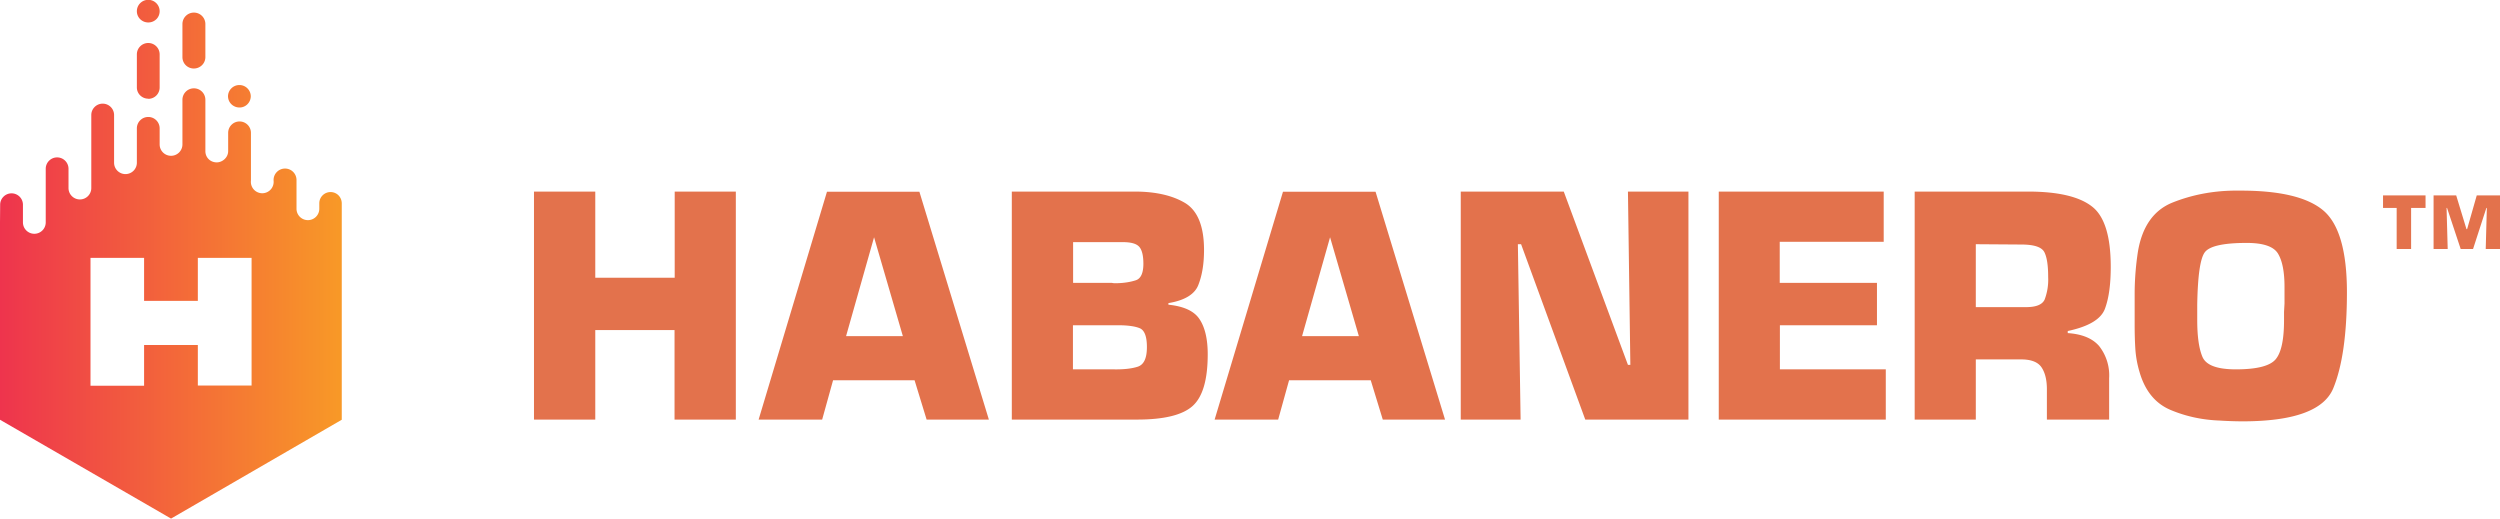 <?xml version="1.0" standalone="no"?>
<svg xmlns="http://www.w3.org/2000/svg" style="isolation:isolate" viewBox="0 0 1558.1 323.2">
  <defs>
    <clipPath id="a">
      <rect width="1558.1" height="323.2"/>
    </clipPath>
  </defs>
  <g clip-path="url(#a)">
    <g fill="#e3724c">
      <path d="M1502.7 155.2h-9v-25.6h-8.5v-7.8h26.5v7.8h-9v25.6zM1558 155.2h-8.8l.7-25.6h-.3l-8.3 25.6h-7.7l-8.5-25.6h-.3l.7 25.6h-8.8v-33.4h14.1l6.4 21h.4l6-21h14.5v33.4z"/>
      <g>
        <path d="M458.5 261.5h-38.1v-55.8H371v55.8h-38.2V119.4H371v53.7h49.5v-53.7h38.1v142.1zM519.2 237l-6.8 24.5h-39.6l42.6-142H573l43.3 142h-38.8L570 237h-50.9zm25.6-89.3l-17.5 61.8h35.4l-18-61.8zM630.6 119.4H708c12.9.1 23.2 2.6 30.9 7.3 7.6 4.8 11.5 14.5 11.5 29.1 0 8.3-1.1 15.4-3.4 21.4-2.1 6-8.4 10-18.8 11.7v1c9.7 1 16.2 4 19.5 9.2 3.3 5 5 12.3 5 21.7 0 16-3.2 26.7-9.5 32.3-6.3 5.6-17.8 8.4-34.6 8.4h-78V119.4zm62.4 56.9a7 7 0 0 0 1.8.2h1.4c4.6-.1 8.5-.8 11.6-1.8 3.2-1 4.8-4.5 4.8-10.3 0-5.2-.9-8.7-2.6-10.6-1.8-2-5.2-2.9-10.4-2.9h-30.8v25.4H693zm1.1 53.9c6 .1 11-.4 14.8-1.6 4-1.2 5.9-5.3 5.9-12.3 0-6.6-1.5-10.6-4.6-11.8-3-1.2-7.6-1.8-13.5-1.8h-28v27.5h25.4zM803.4 237l-6.8 24.5H757l42.6-142h57.7l43.3 142h-38.8l-7.5-24.5h-50.9zm25.6-89.3l-17.5 61.8h35.4l-18-61.8zM1052.4 261.5H988l-40-109.3H946l1.7 109.3h-37.3V119.4h64.2l40 108h1.5l-1.5-108h37.7v142.1zM1109.3 176.3h60.5v26.4h-60.5v27.5h66v31.3h-104.1V119.4H1174v31.3h-64.8v25.6zM1193.2 119.4h71.6c18.2.1 31.2 3.2 39 9.3 7.8 6 11.7 18.5 11.7 37.6 0 10.6-1.1 19.2-3.5 25.8-2.3 6.7-10.1 11.4-23.3 14.2v1.3c8.8.6 15.3 3.2 19.5 8a29.5 29.5 0 0 1 6.3 20.1v25.8h-38.8v-19c0-5.6-1.1-10.2-3.3-13.5-2.2-3.3-6.4-5-12.7-5h-28.3v37.5h-38.1V119.4zm68.4 72c7 .2 11.2-1.4 12.7-4.7a35 35 0 0 0 2.2-14c0-7-.7-12.1-2.3-15.4-1.6-3.3-6.4-4.9-14.5-4.9l-28.3-.2v39.2h30.2zM1330.4 183a175.7 175.7 0 0 1 2-25.9c2.6-15.9 9.9-26.2 21.7-30.9 11.8-4.7 24.5-7.2 38.1-7.4H1396.5c24.5 0 41.7 4.1 51.5 12.4 9.8 8.3 14.7 25.4 14.7 51 0 26.3-2.9 46.3-8.6 60-5.8 13.6-24.6 20.4-56.6 20.4a243 243 0 0 1-14.3-.5c-10.7-.4-20.9-2.6-30.4-6.6-9.5-4-16-11.9-19.4-23.8a65 65 0 0 1-2.6-14.7c-.3-5-.4-10-.4-15v-10.6-8.4zm39 7.8v8.5c0 10 1 17.7 3.2 23 2.2 5.3 9.1 7.9 20.9 7.9 13 0 21.3-2.1 24.8-6.3 3.5-4.2 5.2-12.3 5.2-24.4v-5.1l.3-5.3V184v-5.2c0-9.5-1.4-16.4-4.1-20.8-2.7-4.4-9.2-6.6-19.4-6.6-14.8 0-23.5 2-26.3 6-2.8 4-4.3 14.8-4.6 32.7v.9-.2z"/>
      </g>
    </g>
    <linearGradient id="b" x1="-778.4%" y1="50%" x2="704.4%" y2="50%">
      <stop offset="0%" style="stop-color:rgb(238,52,77)"/>
      <stop offset="100%" style="stop-color:rgb(248,153,39)"/>
    </linearGradient>
    <path d="M120.8 42.7c4 0 7.2-3.2 7.2-7.1V15a7.1 7.1 0 1 0-14.3 0v20.6c0 4 3.2 7.1 7.1 7.1z" fill-rule="evenodd" fill="url(#b)"/>
    <linearGradient id="c" x1="-524.5%" y1="50%" x2="945.4%" y2="50%">
      <stop offset="0%" style="stop-color:rgb(238,52,77)"/>
      <stop offset="100%" style="stop-color:rgb(248,153,39)"/>
    </linearGradient>
    <path d="M92.4 61.6c4 0 7.1-3.2 7.1-7.1V33.9a7.1 7.1 0 1 0-14.2 0v20.6c0 3.9 3.2 7 7.1 7z" fill-rule="evenodd" fill="url(#c)"/>
    <linearGradient id="d" x1="-557.4%" y1="50%" x2="917.6%" y2="50%">
      <stop offset="0%" style="stop-color:rgb(238,52,77)"/>
      <stop offset="100%" style="stop-color:rgb(248,153,39)"/>
    </linearGradient>
    <path d="M92.4 14c4 0 7.1-3.1 7.1-7V7a7.1 7.1 0 1 0-14.2 0V7c0 3.9 3.2 7 7.1 7z" fill-rule="evenodd" fill="url(#d)"/>
    <linearGradient id="e" x1="-965%" y1="50%" x2="496.5%" y2="50%">
      <stop offset="0%" style="stop-color:rgb(238,52,77)"/>
      <stop offset="100%" style="stop-color:rgb(248,153,39)"/>
    </linearGradient>
    <path d="M149.3 67c3.9 0 7-3.2 7-7.1v.2a7.1 7.1 0 1 0-14.2 0v-.2c0 4 3.2 7.1 7.2 7.1z" fill-rule="evenodd" fill="url(#e)"/>
    <linearGradient id="f" x1="0%" y1="50%" y2="50%">
      <stop offset="0%" style="stop-color:rgb(238,52,77)"/>
      <stop offset="100%" style="stop-color:rgb(248,153,39)"/>
    </linearGradient>
    <path d="M206 119.7c-3.8 0-7 3.1-7 7v3.6a7.1 7.1 0 0 1-14.2-.4v-17.7a7.1 7.1 0 1 0-14.3 0v.3a7.1 7.1 0 1 1-14.1 0V82.8a7.1 7.1 0 1 0-14.2 0v11.4c0 4-3.6 7-7.1 7-4 0-7.1-3-7.1-7v-32a7.1 7.1 0 1 0-14.3 0V90a7.1 7.1 0 1 1-14.2 0V80a7.1 7.1 0 1 0-14.2 0v21.4a7.1 7.1 0 1 1-14.2 0V71.7a7.1 7.1 0 1 0-14.2 0v45.5a7.1 7.1 0 1 1-14.2 0v-12a7.1 7.1 0 1 0-14.2 0v33.4a7.1 7.1 0 1 1-14.2 0v-11a7.1 7.1 0 1 0-14.2 0l-.1 11v123l106.6 61.6L213 261.6v-77.8-57c0-4-3.1-7.1-7-7.1zm-49.2 120.6h-33.5V215H89.8v25.4H56.4v-79.7h33.4v26.8h33.5v-26.8h33.5v79.8z" fill-rule="evenodd" fill="url(#f)"/>
  </g>
</svg>
